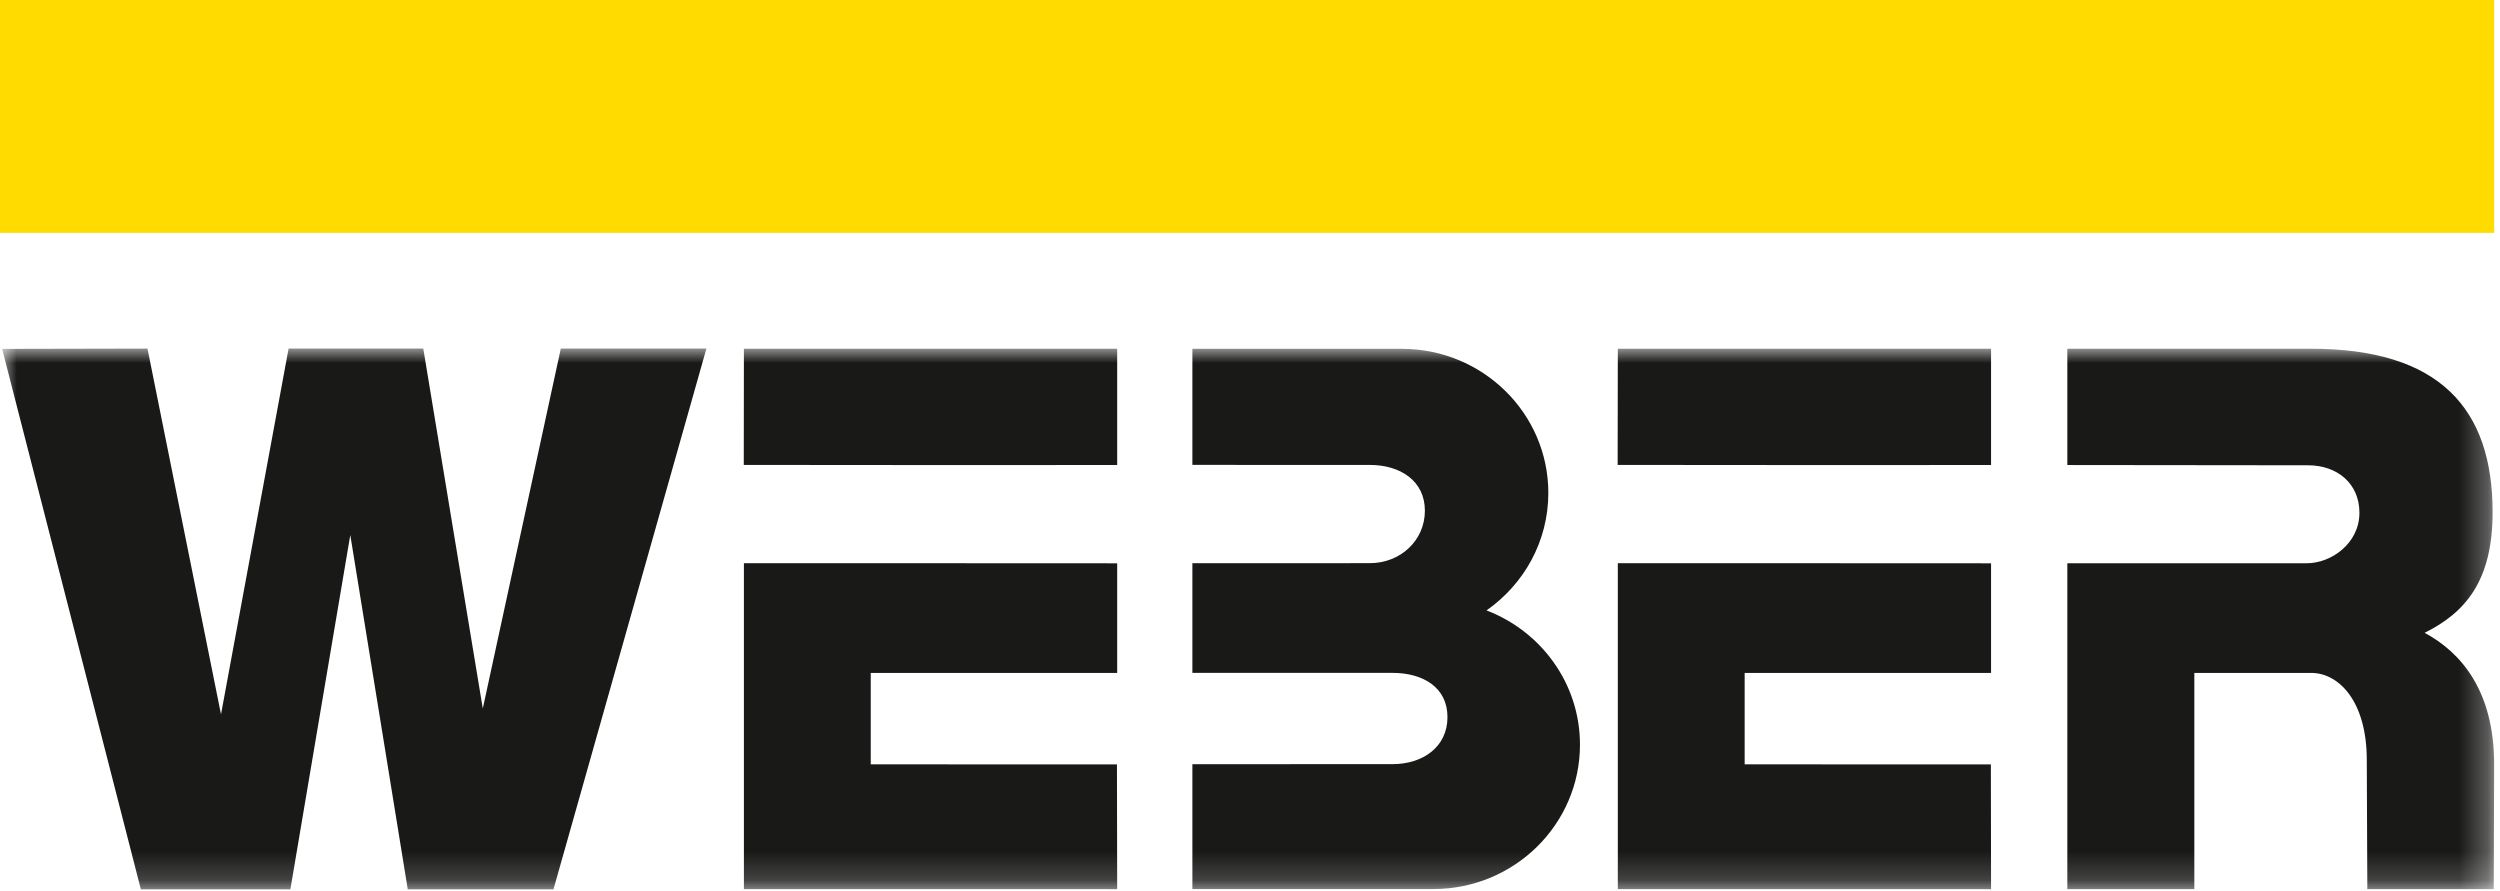 <?xml version="1.0" encoding="UTF-8"?>
<svg width="87px" height="31px" viewBox="0 0 87 31" version="1.1" xmlns="http://www.w3.org/2000/svg" xmlns:xlink="http://www.w3.org/1999/xlink">
    <title>Weber Copy 2</title>
    <defs>
        <polygon id="path-1" points="0 0 86.722 0 86.722 18.818 0 18.818"></polygon>
    </defs>
    <g id="Gestaltung_1" stroke="none" stroke-width="1" fill="none" fill-rule="evenodd">
        <g id="01-Interimsseite" transform="translate(-1267, -92)">
            <g id="Group-25" transform="translate(84, 92)">
                <g id="Weber-Copy" transform="translate(1183, 0)">
                    <polygon id="Fill-17" fill="#FFDB00" points="0 8.104 86.798 8.104 86.798 0 0 0"></polygon>
                    <g id="Group-20" transform="translate(0.074, 12.13)">
                        <mask id="mask-2" fill="white">
                            <use xlink:href="#path-1"></use>
                        </mask>
                        <g id="Clip-19"></g>
                        <path d="M86.669,5.695 C86.669,2.091 84.828,0.006 80.352,0.006 L71.869,0.006 L71.869,4.053 L80.252,4.062 C81.262,4.062 82.034,4.698 82.034,5.713 C82.034,6.792 81.038,7.471 80.208,7.471 L71.869,7.471 L71.869,18.812 L76.289,18.812 L76.289,11.287 L80.352,11.287 C81.327,11.287 82.29,12.286 82.29,14.316 C82.29,14.761 82.309,18.812 82.309,18.812 L86.709,18.812 C86.709,18.812 86.722,14.871 86.722,14.465 C86.722,11.9 85.562,10.57 84.303,9.892 C85.717,9.188 86.669,8.092 86.669,5.695 L86.669,5.695 Z M60.64,14.469 L60.64,11.289 L69.215,11.289 L69.215,7.473 L60.866,7.469 L56.226,7.469 L56.226,18.811 L69.215,18.813 L69.208,14.472 L60.64,14.469 Z M63.688,4.055 L69.215,4.052 L69.215,0.005 L56.226,0.005 L56.22,4.049 L63.688,4.055 Z M51.657,9.112 C52.957,8.203 53.808,6.713 53.808,5.024 C53.808,2.254 51.526,0.009 48.71,0.009 L41.421,0.009 L41.421,4.048 C41.421,4.048 47.587,4.05 47.6,4.05 C48.656,4.05 49.512,4.604 49.512,5.642 C49.512,6.681 48.656,7.468 47.6,7.468 L41.421,7.47 L41.421,11.285 C41.421,11.285 48.379,11.286 48.386,11.286 C49.442,11.286 50.298,11.787 50.298,12.825 C50.298,13.864 49.442,14.462 48.386,14.462 C47.831,14.462 41.421,14.464 41.421,14.464 L41.421,18.809 L49.806,18.809 C52.624,18.809 54.909,16.558 54.909,13.786 C54.909,11.656 53.559,9.841 51.657,9.112 L51.657,9.112 Z M30.228,14.469 L30.228,11.289 L38.804,11.289 L38.804,7.473 L30.455,7.469 L25.814,7.469 L25.814,18.811 L38.804,18.813 L38.796,14.472 L30.228,14.469 Z M33.276,4.055 L38.804,4.052 L38.804,0.005 L25.814,0.005 L25.809,4.049 L33.276,4.055 Z M19.187,18.818 L24.509,0 L19.442,0 L16.727,12.527 L14.656,0 L9.969,0 L7.617,12.73 L5.058,0 L0,0.011 L4.828,18.818 L10.031,18.818 L12.116,6.488 L14.116,18.818 L19.187,18.818 Z" id="Fill-18" fill="#191918" mask="url(#mask-2)"></path>
                    </g>
                </g>
            </g>
        </g>
    </g>
</svg>